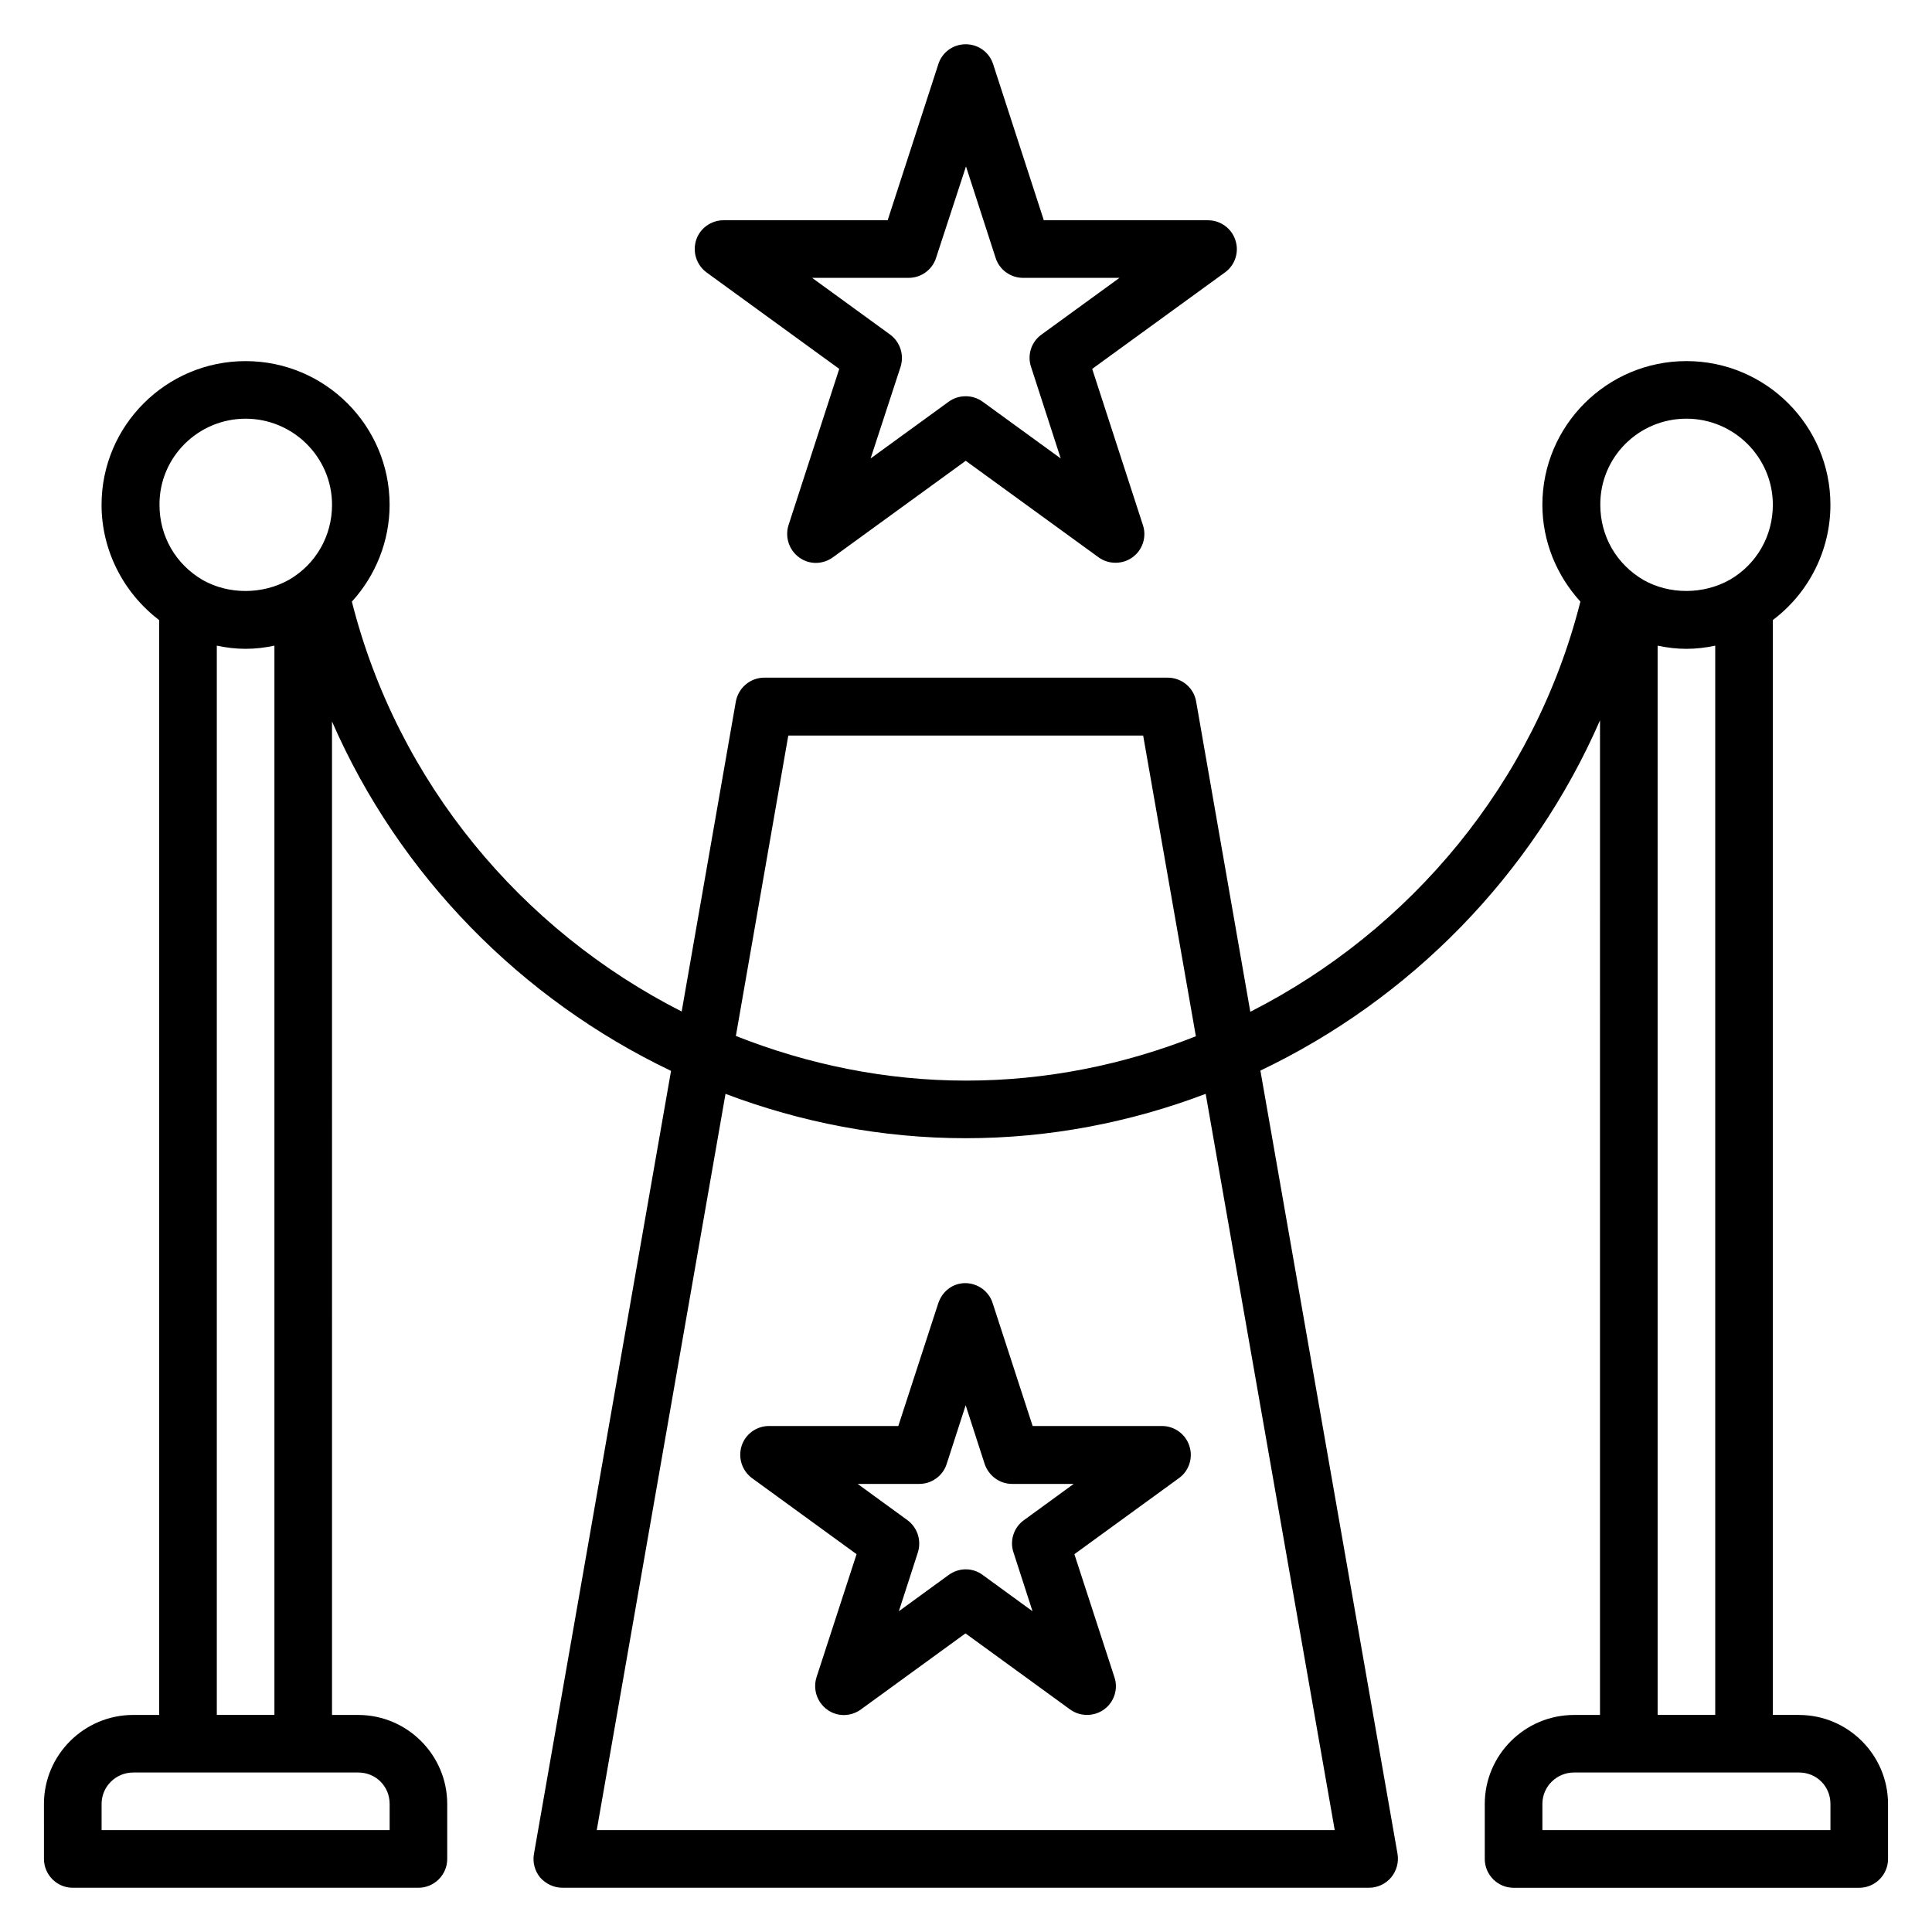 <?xml version="1.0" encoding="UTF-8"?>
<!-- Uploaded to: ICON Repo, www.iconrepo.com, Generator: ICON Repo Mixer Tools -->
<svg fill="#000000" width="800px" height="800px" version="1.1" viewBox="144 144 512 512" xmlns="http://www.w3.org/2000/svg">
 <g>
  <path d="m620.76 598.47h-6.945v-290.15c9.543-7.176 15.266-18.473 15.266-30.535 0-20.992-17.098-38.09-38.168-38.09-21.07 0-38.168 17.098-38.168 38.09 0 9.617 3.742 18.703 10.078 25.648-12.137 47.938-44.961 87.098-87.48 108.7l-14.352-82.211c-0.609-3.664-3.816-6.336-7.559-6.336h-106.87c-3.742 0-6.871 2.672-7.559 6.336l-14.352 82.137c-42.52-21.602-75.266-60.688-87.402-108.62 6.336-6.945 10-16.105 10-25.648 0-20.992-17.098-38.09-38.168-38.09-21.07 0-38.168 17.098-38.168 38.09 0 11.984 5.727 23.281 15.266 30.535l0.004 290.15h-6.871c-13.055 0-23.664 10.609-23.664 23.586l0.004 14.582c0 4.199 3.434 7.633 7.633 7.633h91.602c4.199 0 7.633-3.434 7.633-7.633v-14.578c0-12.977-10.609-23.586-23.586-23.586h-6.945l-0.004-263.28c17.863 40.914 50.227 73.664 89.848 92.594l-36.336 207.55c-0.383 2.215 0.23 4.504 1.68 6.258 1.527 1.68 3.664 2.672 5.879 2.672h213.74c2.215 0 4.426-0.992 5.879-2.75 1.449-1.754 2.062-4.047 1.68-6.258l-36.336-207.55c39.695-18.93 72.137-51.832 90-92.824l-0.004 263.59h-6.871c-13.055 0-23.664 10.609-23.664 23.586v14.582c0 4.199 3.434 7.633 7.633 7.633h91.602c4.199 0 7.633-3.434 7.633-7.633v-14.578c0.004-12.98-10.609-23.59-23.586-23.59zm-411.67-343.51c12.594 0 22.902 10.23 22.902 22.824 0 8.246-4.273 15.727-11.375 19.848-7.023 3.969-16.031 3.969-22.902 0.078-7.176-4.199-11.449-11.602-11.449-19.922-0.078-12.598 10.227-22.828 22.824-22.828zm38.168 367.09v6.949h-76.336v-6.945c0-4.582 3.742-8.32 8.398-8.32h59.617c4.656-0.004 8.32 3.66 8.32 8.316zm-45.801-23.586v-283.36c2.519 0.535 5.039 0.84 7.633 0.84s5.113-0.305 7.633-0.84v283.36zm151.45-259.54h94.043l13.969 79.695c-19.082 7.559-39.617 11.754-60.914 11.754s-41.906-4.273-60.992-11.832zm144.81 290.07h-195.57l34.121-195.11c20 7.559 41.449 11.754 63.664 11.754s43.664-4.199 63.586-11.754zm93.203-374.04c12.594 0 22.902 10.23 22.902 22.824 0 8.246-4.273 15.727-11.375 19.848-7.023 3.969-16.031 3.969-22.902 0.078-7.176-4.199-11.449-11.602-11.449-19.922-0.074-12.598 10.152-22.828 22.824-22.828zm-7.633 60.152c2.519 0.535 5.039 0.84 7.633 0.84s5.113-0.305 7.633-0.84l0.004 283.36h-15.266zm45.801 313.89h-76.336v-6.945c0-4.582 3.742-8.32 8.398-8.32h59.617c4.656 0 8.32 3.664 8.32 8.32z"/>
  <path d="m392.67 489.31-10.609 32.594h-34.273c-3.281 0-6.258 2.137-7.25 5.266-0.992 3.129 0.078 6.566 2.75 8.551l27.711 20.152-10.609 32.594c-0.992 3.129 0.078 6.566 2.75 8.551s6.258 1.984 9.008 0l27.711-20.152 27.711 20.152c1.375 0.992 2.902 1.449 4.504 1.449 1.602 0 3.129-0.457 4.504-1.449 2.672-1.91 3.816-5.418 2.75-8.551l-10.609-32.594 27.711-20.152c2.672-1.91 3.816-5.418 2.75-8.551-0.992-3.129-3.969-5.266-7.25-5.266h-34.273l-10.609-32.594c-0.992-3.129-3.969-5.266-7.25-5.266-3.309 0-6.059 2.137-7.125 5.266zm19.539 47.941h16.336l-13.207 9.617c-2.672 1.91-3.816 5.418-2.75 8.551l5.039 15.574-13.207-9.617c-2.672-1.984-6.258-1.984-9.008 0l-13.207 9.617 5.039-15.574c0.992-3.129-0.078-6.566-2.75-8.551l-13.207-9.617h16.336c3.281 0 6.258-2.137 7.25-5.266l5.039-15.574 5.039 15.574c1.074 3.125 3.977 5.266 7.258 5.266z"/>
  <path d="m366.41 241.76-13.434 41.375c-0.992 3.129 0.078 6.566 2.75 8.551 2.672 1.984 6.258 1.984 9.008 0l35.191-25.57 35.191 25.57c1.375 0.992 2.902 1.449 4.504 1.449 1.602 0 3.129-0.457 4.504-1.449 2.672-1.91 3.816-5.418 2.75-8.551l-13.434-41.375 35.191-25.57c2.672-1.91 3.816-5.418 2.75-8.551-0.992-3.129-3.969-5.266-7.25-5.266h-43.512l-13.434-41.375c-1.008-3.133-3.906-5.269-7.266-5.269s-6.258 2.137-7.25 5.266l-13.434 41.375h-43.512c-3.281 0-6.258 2.137-7.25 5.266-0.992 3.129 0.078 6.566 2.75 8.551zm18.398-24.125c3.281 0 6.258-2.137 7.25-5.266l7.938-24.273 7.863 24.273c0.992 3.129 3.969 5.266 7.25 5.266h25.57l-20.688 15.039c-2.672 1.91-3.816 5.418-2.75 8.551l7.863 24.273-20.688-15.039c-1.375-0.992-2.902-1.449-4.504-1.449-1.602 0-3.129 0.457-4.504 1.449l-20.688 15.039 7.938-24.273c0.992-3.129-0.078-6.566-2.75-8.551l-20.688-15.039z"/>
 </g>
</svg>